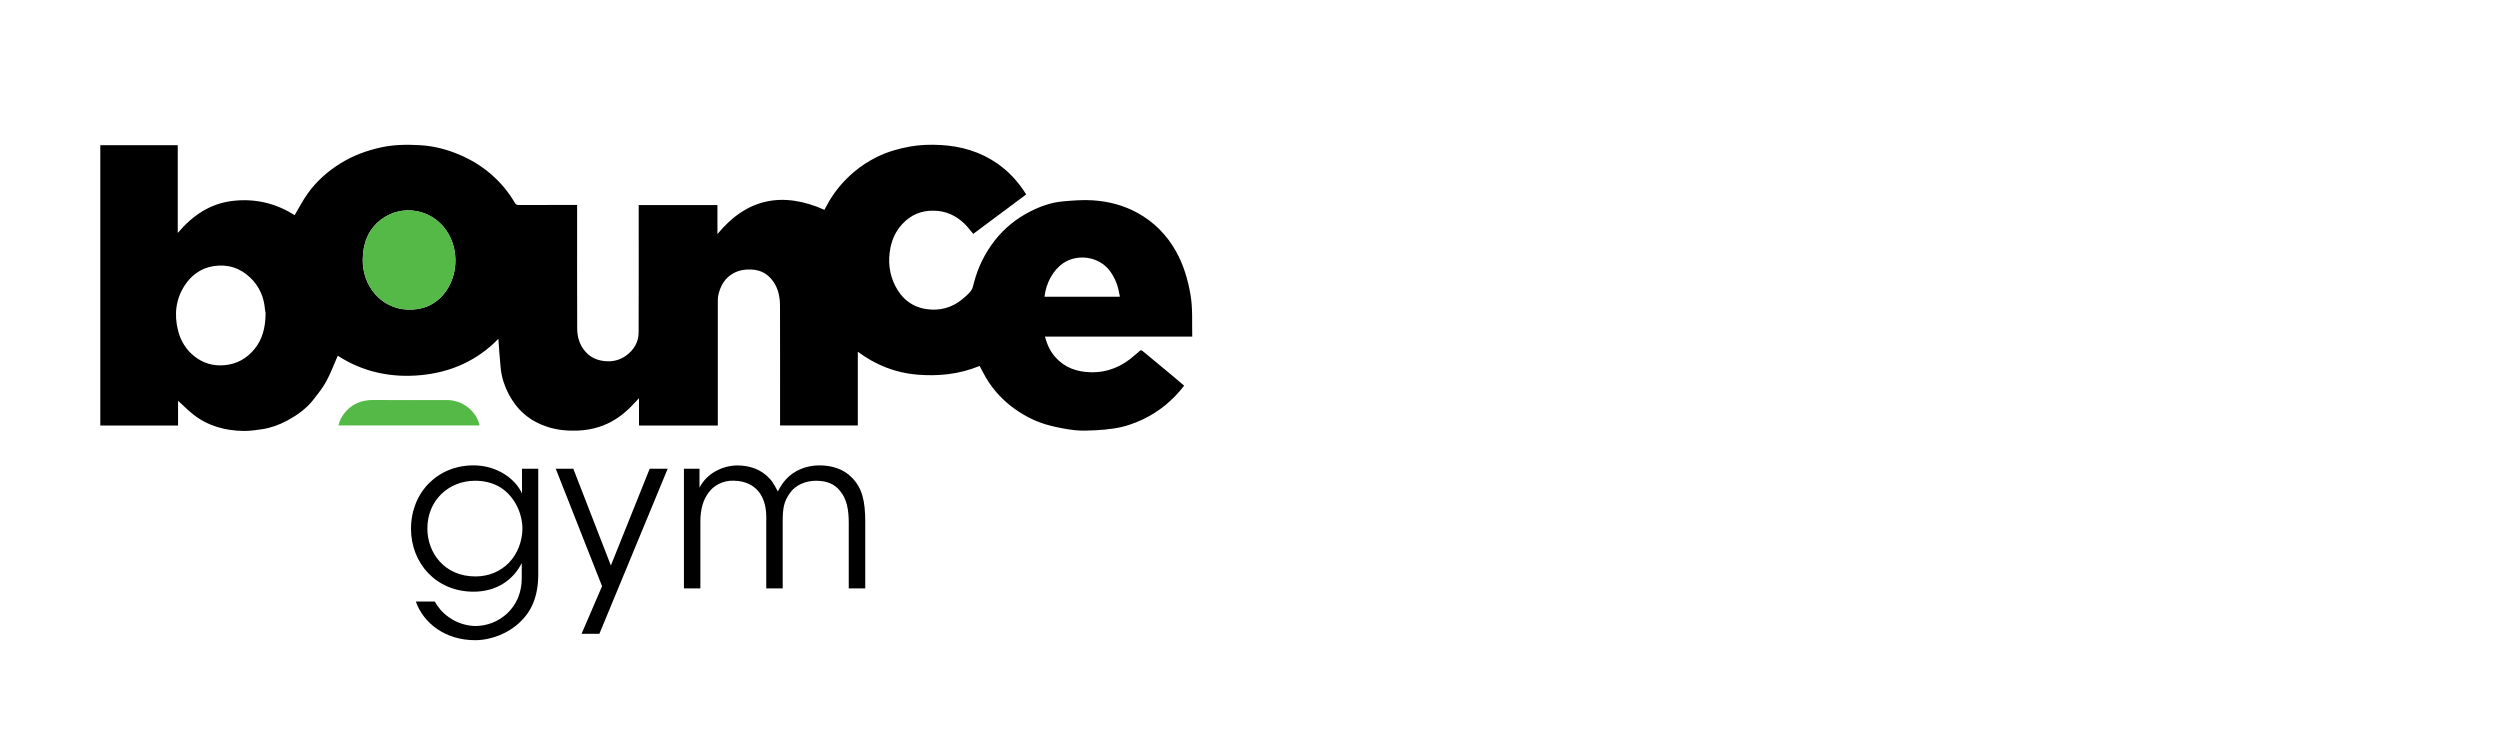 <?xml version="1.0" encoding="utf-8"?>
<!-- Generator: Adobe Illustrator 23.1.0, SVG Export Plug-In . SVG Version: 6.00 Build 0)  -->
<svg version="1.0" id="Layer_1" xmlns="http://www.w3.org/2000/svg" xmlns:xlink="http://www.w3.org/1999/xlink" x="0px" y="0px"
	 width="400px" height="120px" viewBox="0 0 400 120" enable-background="new 0 0 400 120" xml:space="preserve">
<path d="M189.46,61.71c-1.79,2.33-3.96,4.12-6.56,5.37c-1.5,0.72-3.07,1.24-4.72,1.48c-0.95,0.14-1.92,0.24-2.88,0.28
	c-1.11,0.05-2.23,0.11-3.33-0.01c-1.35-0.15-2.69-0.41-4.01-0.75c-1.97-0.5-3.78-1.38-5.44-2.54c-1.96-1.37-3.57-3.07-4.78-5.13
	c-0.35-0.6-0.66-1.23-1-1.86c-3.22,1.33-6.58,1.68-10.04,1.39c-3.48-0.3-6.59-1.55-9.45-3.66v11.79h-12.44v-0.53
	c0-6.22,0.01-12.44-0.01-18.65c-0.01-1.38-0.27-2.72-1.1-3.88c-0.83-1.16-1.93-1.8-3.38-1.88c-1.06-0.06-2.05,0.08-2.98,0.6
	c-1.35,0.74-2.04,1.94-2.39,3.39c-0.07,0.29-0.1,0.59-0.1,0.88c0,6.5,0,13.01,0,19.51v0.58h-12.61v-4.38
	c-0.6,0.63-1.09,1.19-1.63,1.7c-1.38,1.31-2.95,2.32-4.77,2.9c-1.07,0.34-2.16,0.53-3.29,0.58c-1.69,0.07-3.35-0.07-4.96-0.59
	c-1.36-0.45-2.62-1.1-3.72-2.06c-1.06-0.91-1.86-2.01-2.5-3.22c-0.65-1.25-1.09-2.6-1.25-4.01c-0.17-1.58-0.26-3.18-0.38-4.8
	c-3.38,3.48-7.58,5.35-12.38,5.81c-4.79,0.46-9.31-0.5-13.32-3.11c-0.6,1.36-1.11,2.77-1.82,4.08c-0.57,1.05-1.34,2.01-2.08,2.96
	c-1.14,1.46-2.64,2.51-4.25,3.37c-1.23,0.66-2.54,1.14-3.93,1.35c-0.99,0.15-1.99,0.29-2.98,0.28c-2.92-0.04-5.65-0.77-8-2.59
	c-0.87-0.68-1.65-1.48-2.49-2.24v3.96H16.05V23.23h12.39v14.04c2.35-2.77,5.16-4.71,8.82-5.13c3.57-0.41,6.89,0.38,9.88,2.29
	c0.69-1.15,1.3-2.36,2.08-3.45c1.41-1.98,3.2-3.57,5.27-4.85c2.02-1.25,4.21-2.06,6.53-2.56c2.05-0.44,4.12-0.46,6.19-0.34
	c2.14,0.12,4.22,0.65,6.2,1.48c1.88,0.79,3.59,1.81,5.14,3.15c1.53,1.32,2.8,2.84,3.82,4.58c0.16,0.27,0.32,0.36,0.62,0.36
	c2.93-0.01,5.85-0.01,8.78-0.01h0.57v0.59c0,6.41-0.02,12.82,0.01,19.22c0.01,1.47,0.47,2.85,1.56,3.92
	c0.76,0.75,1.7,1.13,2.78,1.25c1.31,0.15,2.48-0.14,3.51-0.89c1.23-0.9,1.98-2.16,1.98-3.7c0.03-6.6,0.01-13.19,0.01-19.79v-0.58
	h12.6v4.64c4.74-5.75,10.44-6.83,17.12-3.88c0.23-0.41,0.48-0.92,0.77-1.41c1.04-1.74,2.34-3.27,3.89-4.59
	c1.13-0.97,2.36-1.77,3.68-2.43c1.69-0.83,3.47-1.36,5.33-1.69c1.62-0.29,3.25-0.34,4.88-0.25c3.28,0.17,6.36,1.06,9.08,2.94
	c1.88,1.3,3.41,2.97,4.65,4.97c-2.82,2.1-5.64,4.2-8.47,6.31c-0.47-0.55-0.9-1.14-1.42-1.64c-1.37-1.32-2.98-2.05-4.93-2.07
	c-2-0.03-3.65,0.68-4.99,2.12c-1.02,1.09-1.64,2.41-1.92,3.86c-0.4,2.07-0.2,4.1,0.75,5.99c1.04,2.09,2.72,3.45,5.05,3.78
	c2.06,0.29,3.98-0.19,5.63-1.52c0.52-0.42,1.05-0.87,1.46-1.4c0.26-0.33,0.35-0.81,0.46-1.23c0.65-2.51,1.75-4.78,3.35-6.83
	c1.57-2.01,3.5-3.55,5.75-4.68c1.62-0.82,3.34-1.42,5.16-1.58c1.58-0.14,3.18-0.27,4.75-0.17c2.54,0.16,4.98,0.79,7.23,2.04
	c2.63,1.46,4.65,3.52,6.12,6.14c1.2,2.16,1.89,4.48,2.31,6.92c0.38,2.21,0.22,4.42,0.28,6.71H179h-11.81
	c0.34,1.26,0.85,2.37,1.67,3.29c1.5,1.68,3.44,2.36,5.66,2.41c2.73,0.06,5.03-0.93,7.03-2.72c0.17-0.16,0.37-0.29,0.54-0.45
	c0.47-0.46,0.47-0.44,0.98-0.02c1.25,1.05,2.52,2.08,3.78,3.13C187.73,60.22,188.58,60.96,189.46,61.71 M58.04,41.51
	c-0.08,4.09,2.82,7.83,7.11,8.02c2.27,0.1,4.25-0.62,5.75-2.36c2.41-2.8,2.62-7.18,0.55-10.24c-2.4-3.54-7.24-4.35-10.58-1.72
	C58.85,36.81,58.07,39.01,58.04,41.51 M42.49,50.43c0-0.14,0.01-0.29,0-0.43c-0.02-0.15-0.08-0.3-0.09-0.46
	c-0.16-1.98-0.89-3.7-2.33-5.09c-1.66-1.6-3.65-2.22-5.9-1.87c-1.96,0.31-3.5,1.39-4.58,3.03c-1.48,2.24-1.75,4.71-1.1,7.29
	c0.42,1.67,1.3,3.09,2.65,4.14c1.38,1.08,2.98,1.55,4.78,1.39c2.01-0.18,3.6-1.1,4.83-2.62C42,54.26,42.44,52.4,42.49,50.43
	 M179.16,47.48c0-0.08,0.01-0.15,0-0.21c-0.02-0.08-0.06-0.15-0.07-0.22c-0.2-1.34-0.68-2.55-1.48-3.66
	c-1.7-2.35-5.18-2.85-7.48-1.29c-1.66,1.12-2.77,3.2-3.01,5.38H179.16z"/>
<path fill="#55B948" d="M76.74,68.07H54.17c0.15-0.84,0.55-1.53,1.09-2.16c1.19-1.38,2.72-1.93,4.53-1.91
	c3.92,0.03,7.84,0.01,11.76,0.01C73.93,64.02,76.18,65.66,76.74,68.07"/>
<path d="M83.26,99.48c-1.89,1.85-4.66,2.95-7.26,2.95c-4.77,0-8.26-2.74-9.47-6.19h3.03c0.46,0.82,1.14,1.74,2.28,2.53
	c1.39,1,3.03,1.39,4.24,1.39c3.67,0,7.4-2.85,7.4-7.62v-2.46c-1.35,2.71-4.02,4.59-7.72,4.59c-5.98,0-10-4.56-10-10.07
	c0-5.73,4.17-10.14,10-10.14c3.77,0,6.69,2.14,7.76,4.49V75h2.6v16.94C86.11,95.57,84.94,97.88,83.26,99.48 M81.84,79.59
	c-1.18-1.53-3.1-2.67-5.84-2.67c-4.2,0-7.62,3.13-7.62,7.62v0.04c0,3.88,2.74,7.65,7.69,7.65c2.17,0,4.02-0.82,5.38-2.21
	c1.32-1.39,2.1-3.31,2.14-5.41C83.59,83,83.05,81.12,81.84,79.59 M95.9,101.41h-2.85l3.28-7.62L88.92,75h2.81l6.01,15.48L103.95,75
	h2.88L95.9,101.41z M135.8,94.14V83.61c0-2.03-0.32-3.84-1.42-5.09c-0.78-1-1.99-1.6-3.81-1.6c-1.67,0-3.31,0.68-4.2,1.99
	c-0.96,1.35-1.14,2.42-1.14,4.59v10.64h-2.63V83.5c0.07-2.14-0.25-3.38-1-4.56c-0.89-1.25-2.24-1.99-4.2-2.03
	c-1.78-0.07-3.28,0.82-4.06,1.96c-0.82,1.1-1.28,2.56-1.28,4.59v10.68h-2.63V75h2.49v3.03c1.21-2.42,3.88-3.56,6.05-3.56
	c1.99,0,3.88,0.64,5.23,2.17c0.5,0.5,1.14,1.78,1.25,1.99c0.29-0.53,0.68-1.28,1.39-2.03c1.25-1.32,3.13-2.14,5.27-2.14
	c1.96,0,3.84,0.57,5.16,1.92c1.67,1.67,2.17,3.74,2.17,7.12v10.64H135.8z"/>
<path fill="#55B948" d="M58.04,41.51c-0.08,4.09,2.81,7.83,7.11,8.02c2.27,0.1,4.24-0.62,5.75-2.36c2.41-2.8,2.62-7.18,0.55-10.24
	c-2.4-3.54-7.24-4.35-10.58-1.72C58.86,36.8,58.07,39.01,58.04,41.51"/>
</svg>
